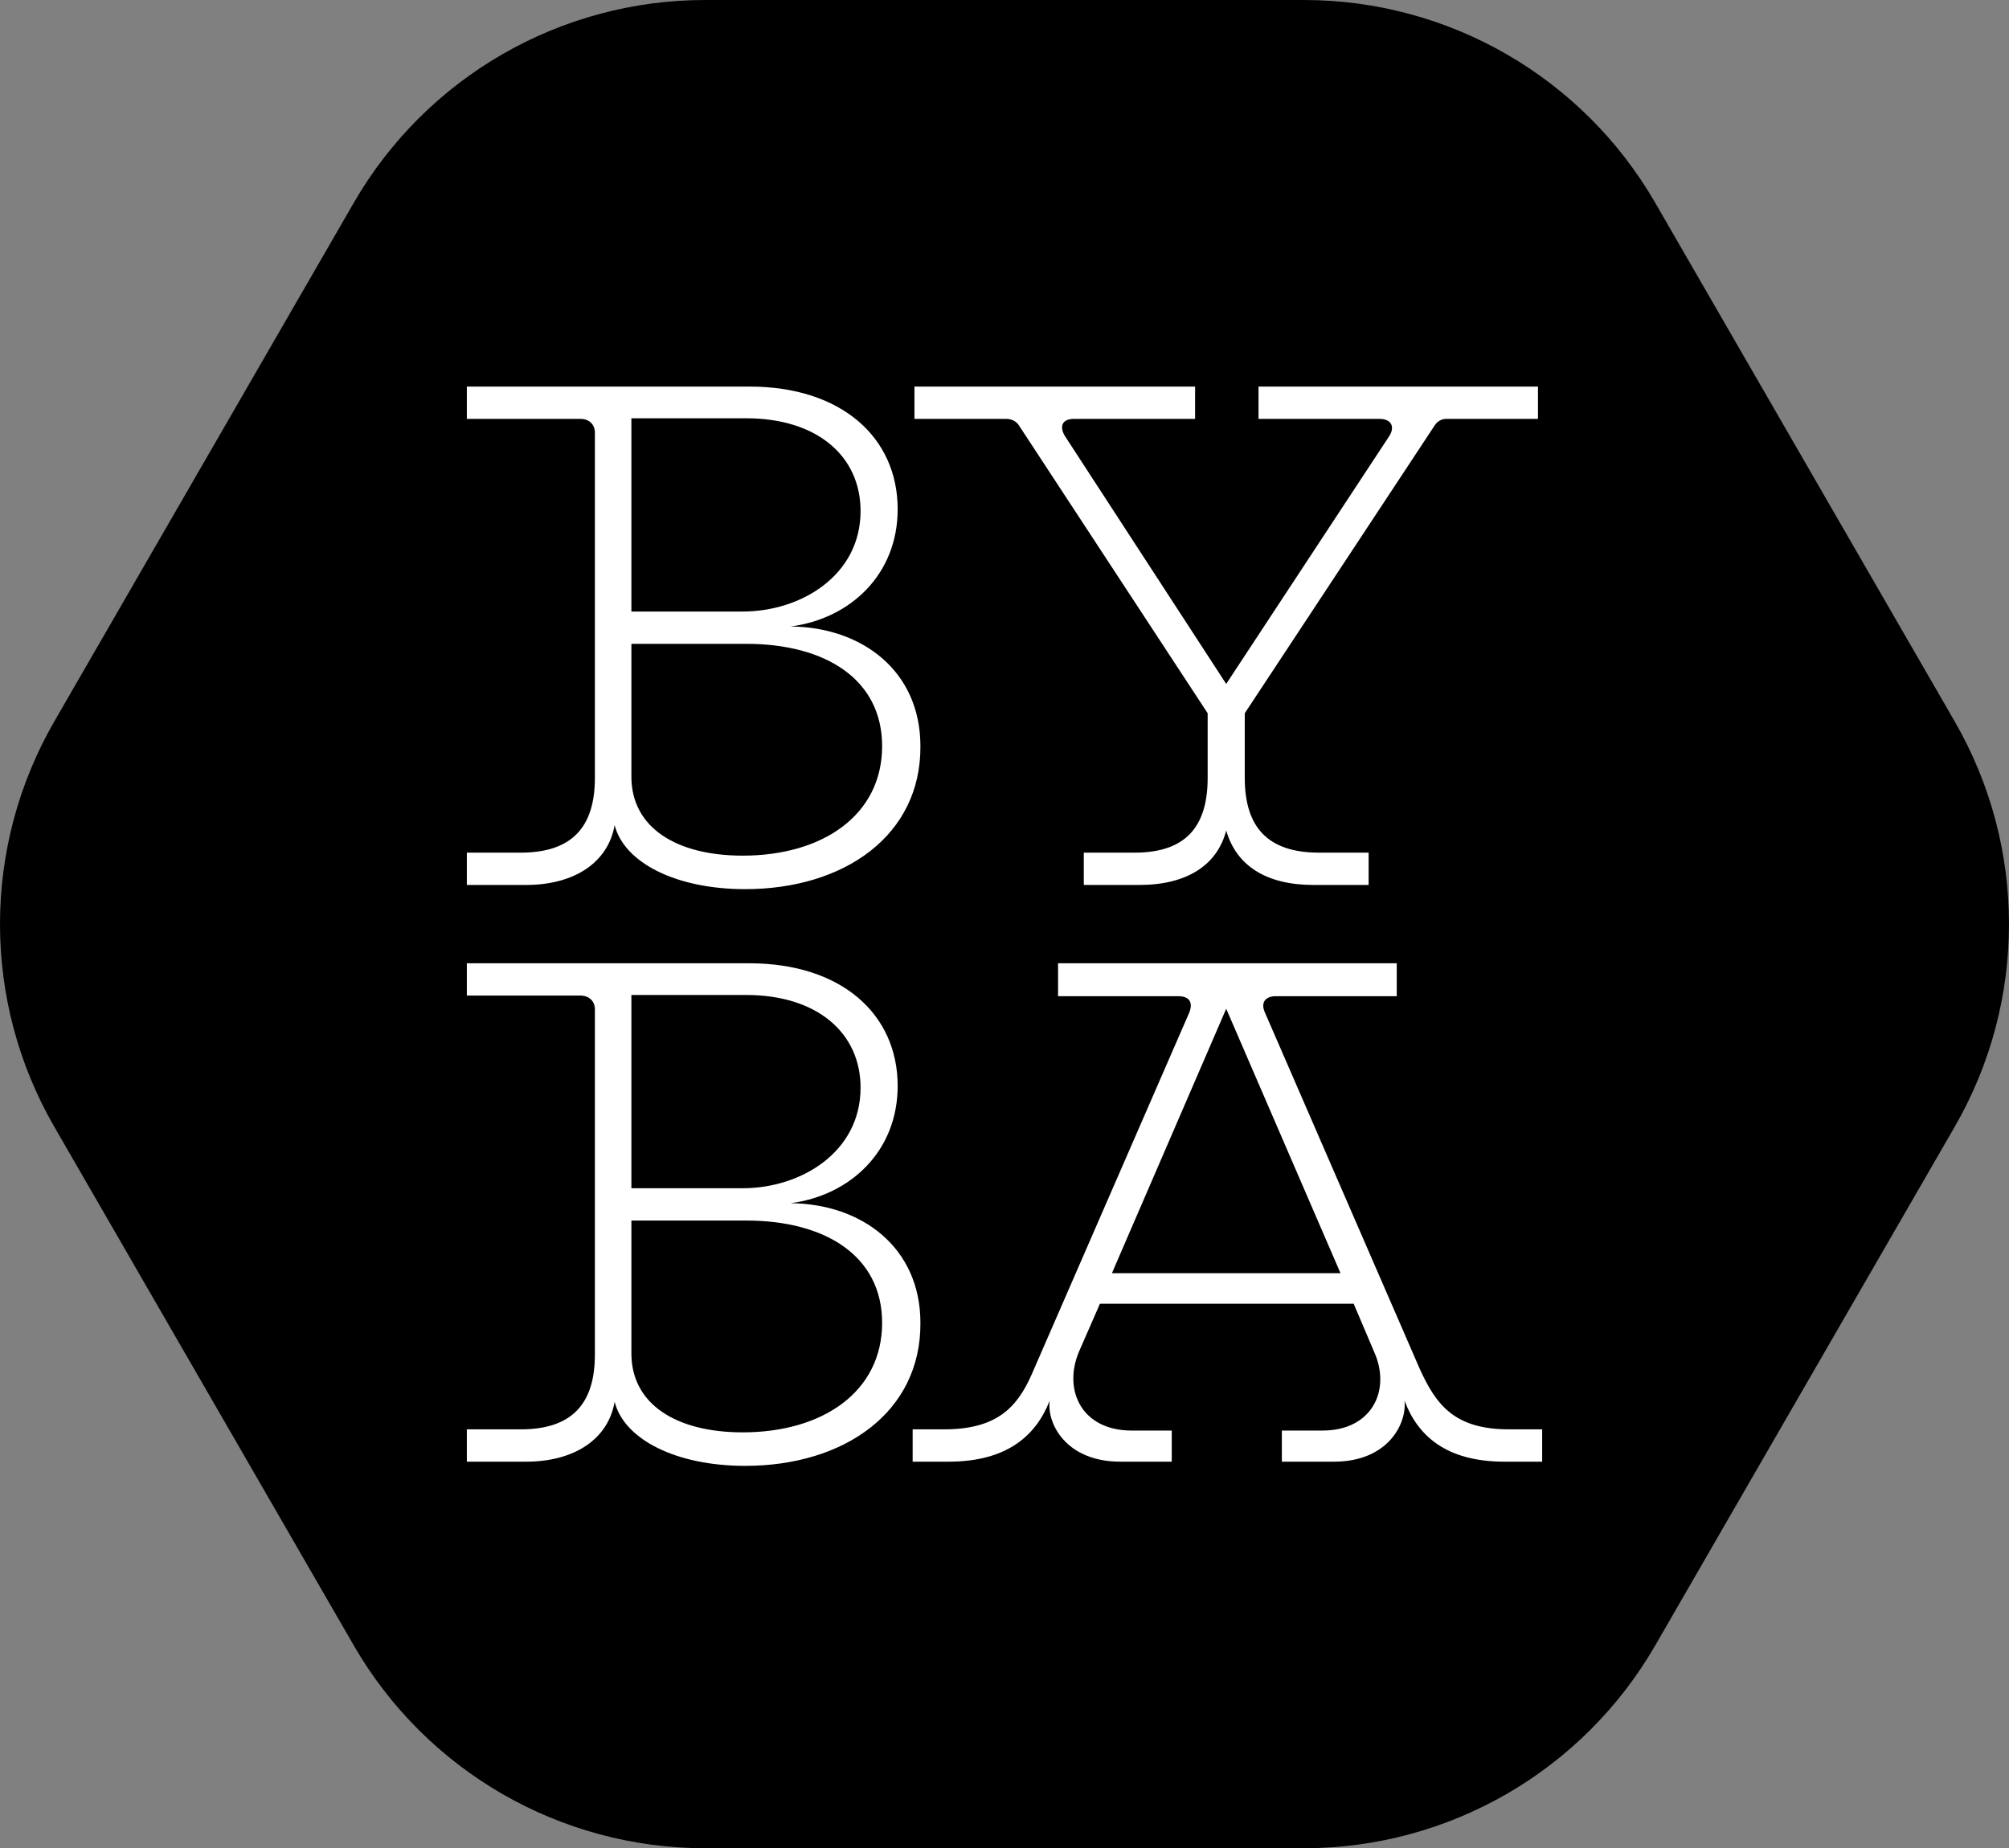 <svg xml:space="preserve" viewBox="0 0 698.438 642.643" y="0px" x="0px" xmlns:xlink="http://www.w3.org/1999/xlink" xmlns="http://www.w3.org/2000/svg" id="Capa_1" baseProfile="basic" version="1.1">
<rect x="0" y="0" width="698.438" height="642.643" fill="#808080" stroke="none"/>
<g>
	<path d="M453.332,0H245.106c-50.372,0-96.917,26.873-122.103,70.496L18.889,250.825c-25.186,43.623-25.186,97.369,0,140.993
		l104.113,180.329c25.186,43.623,71.731,70.496,122.103,70.496h208.226c50.372,0,96.917-26.873,122.103-70.496l104.113-180.329
		c25.186-43.623,25.186-97.369,0-140.993L575.435,70.496C550.249,26.873,503.704,0,453.332,0z"></path>
	<path d="M502.854,145.646c-1.456,0-2.912,0.623-3.952,2.079l-66.155,100.277v22.463
		c0,17.059,7.903,26.005,25.796,26.005h17.266v11.235H456.67c-16.433,0-26.835-6.657-30.373-18.932
		c-3.119,12.065-13.731,18.932-30.167,18.932h-19.345V296.47h17.682c17.686,0,25.379-8.946,25.379-26.005v-22.463l-65.738-100.277
		c-1.04-1.456-2.702-2.079-4.368-2.079h-31.83v-11.235h97.567v11.235h-42.022c-4.162,0-5.201,2.499-3.329,5.824l56.169,86.336
		l56.795-86.336c1.869-3.119,0.623-5.824-3.538-5.824h-42.025v-11.235h97.155v11.235H502.854z" fill="#FFFFFF"></path>
	<path d="M524.698,496.998c-18.932,0-25.379-8.32-31.203-21.218l-53.677-123.573c-1.662-3.535,0-5.824,3.745-5.824
		h42.022v-11.445H367.839v11.445h41.815c3.955,0,5.201,2.289,3.745,5.824l-54.713,125.652
		c-5.201,11.859-12.481,19.139-30.583,19.139h-10.815v11.235h12.481c20.181,0,30.373-8.946,35.158-21.217
		c-1.04,8.113,5.824,21.217,24.546,21.217h17.892v-10.819h-13.938c-17.476,0-23.926-14.144-18.305-27.458l7.281-16.646h88.205
		l7.074,16.646c6.034,13.314-0.623,27.458-17.892,27.458h-14.147v10.819h18.102c18.722,0,25.379-13.104,24.55-21.217
		c4.574,12.271,14.56,21.217,34.741,21.217h13.104v-11.235H524.698z M386.561,442.701l39.736-91.95l39.736,91.95H386.561z" fill="#FFFFFF"></path>
	<path d="M274.843,217.834c20.804-2.706,37.237-18.099,37.237-40.776c0-24.962-19.555-42.648-51.591-42.648h-98.191
		v11.235h39.523c2.912,0,4.995,1.873,4.995,4.785v120.035c0,17.059-7.907,26.005-25.799,26.005h-18.719v11.235h20.595
		c16.639,0,28.497-7.697,30.787-20.804c3.332,13.108,21.427,22.26,45.354,22.26c34.532,0,61.16-18.725,60.954-49.722
		C319.987,233.231,299.599,218.041,274.843,217.834z M219.503,145.439h39.943c24.549,0,39.736,13.108,39.736,32.246
		c0,22.467-20.801,34.948-40.982,34.948h-38.696V145.439z M258.2,297.513c-23.093,0-38.696-9.779-38.696-27.461v-46.187h39.943
		c27.461,0,47.226,12.278,47.226,35.575C306.672,283.366,286.075,297.513,258.2,297.513z" fill="#FFFFFF"></path>
	<path d="M274.843,418.362c20.804-2.706,37.237-18.099,37.237-40.776c0-24.962-19.555-42.648-51.591-42.648h-98.191
		v11.235h39.523c2.912,0,4.995,1.873,4.995,4.785v120.035c0,17.059-7.907,26.005-25.799,26.005h-18.719v11.235h20.595
		c16.639,0,28.497-7.697,30.787-20.804c3.332,13.108,21.427,22.26,45.354,22.26c34.532,0,61.16-18.725,60.954-49.722
		C319.987,433.759,299.599,418.568,274.843,418.362z M219.503,345.966h39.943c24.549,0,39.736,13.108,39.736,32.246
		c0,22.466-20.801,34.948-40.982,34.948h-38.696V345.966z M258.2,498.04c-23.093,0-38.696-9.779-38.696-27.461v-46.187h39.943
		c27.461,0,47.226,12.278,47.226,35.575C306.672,483.894,286.075,498.04,258.2,498.04z" fill="#FFFFFF"></path>
</g>
</svg>
